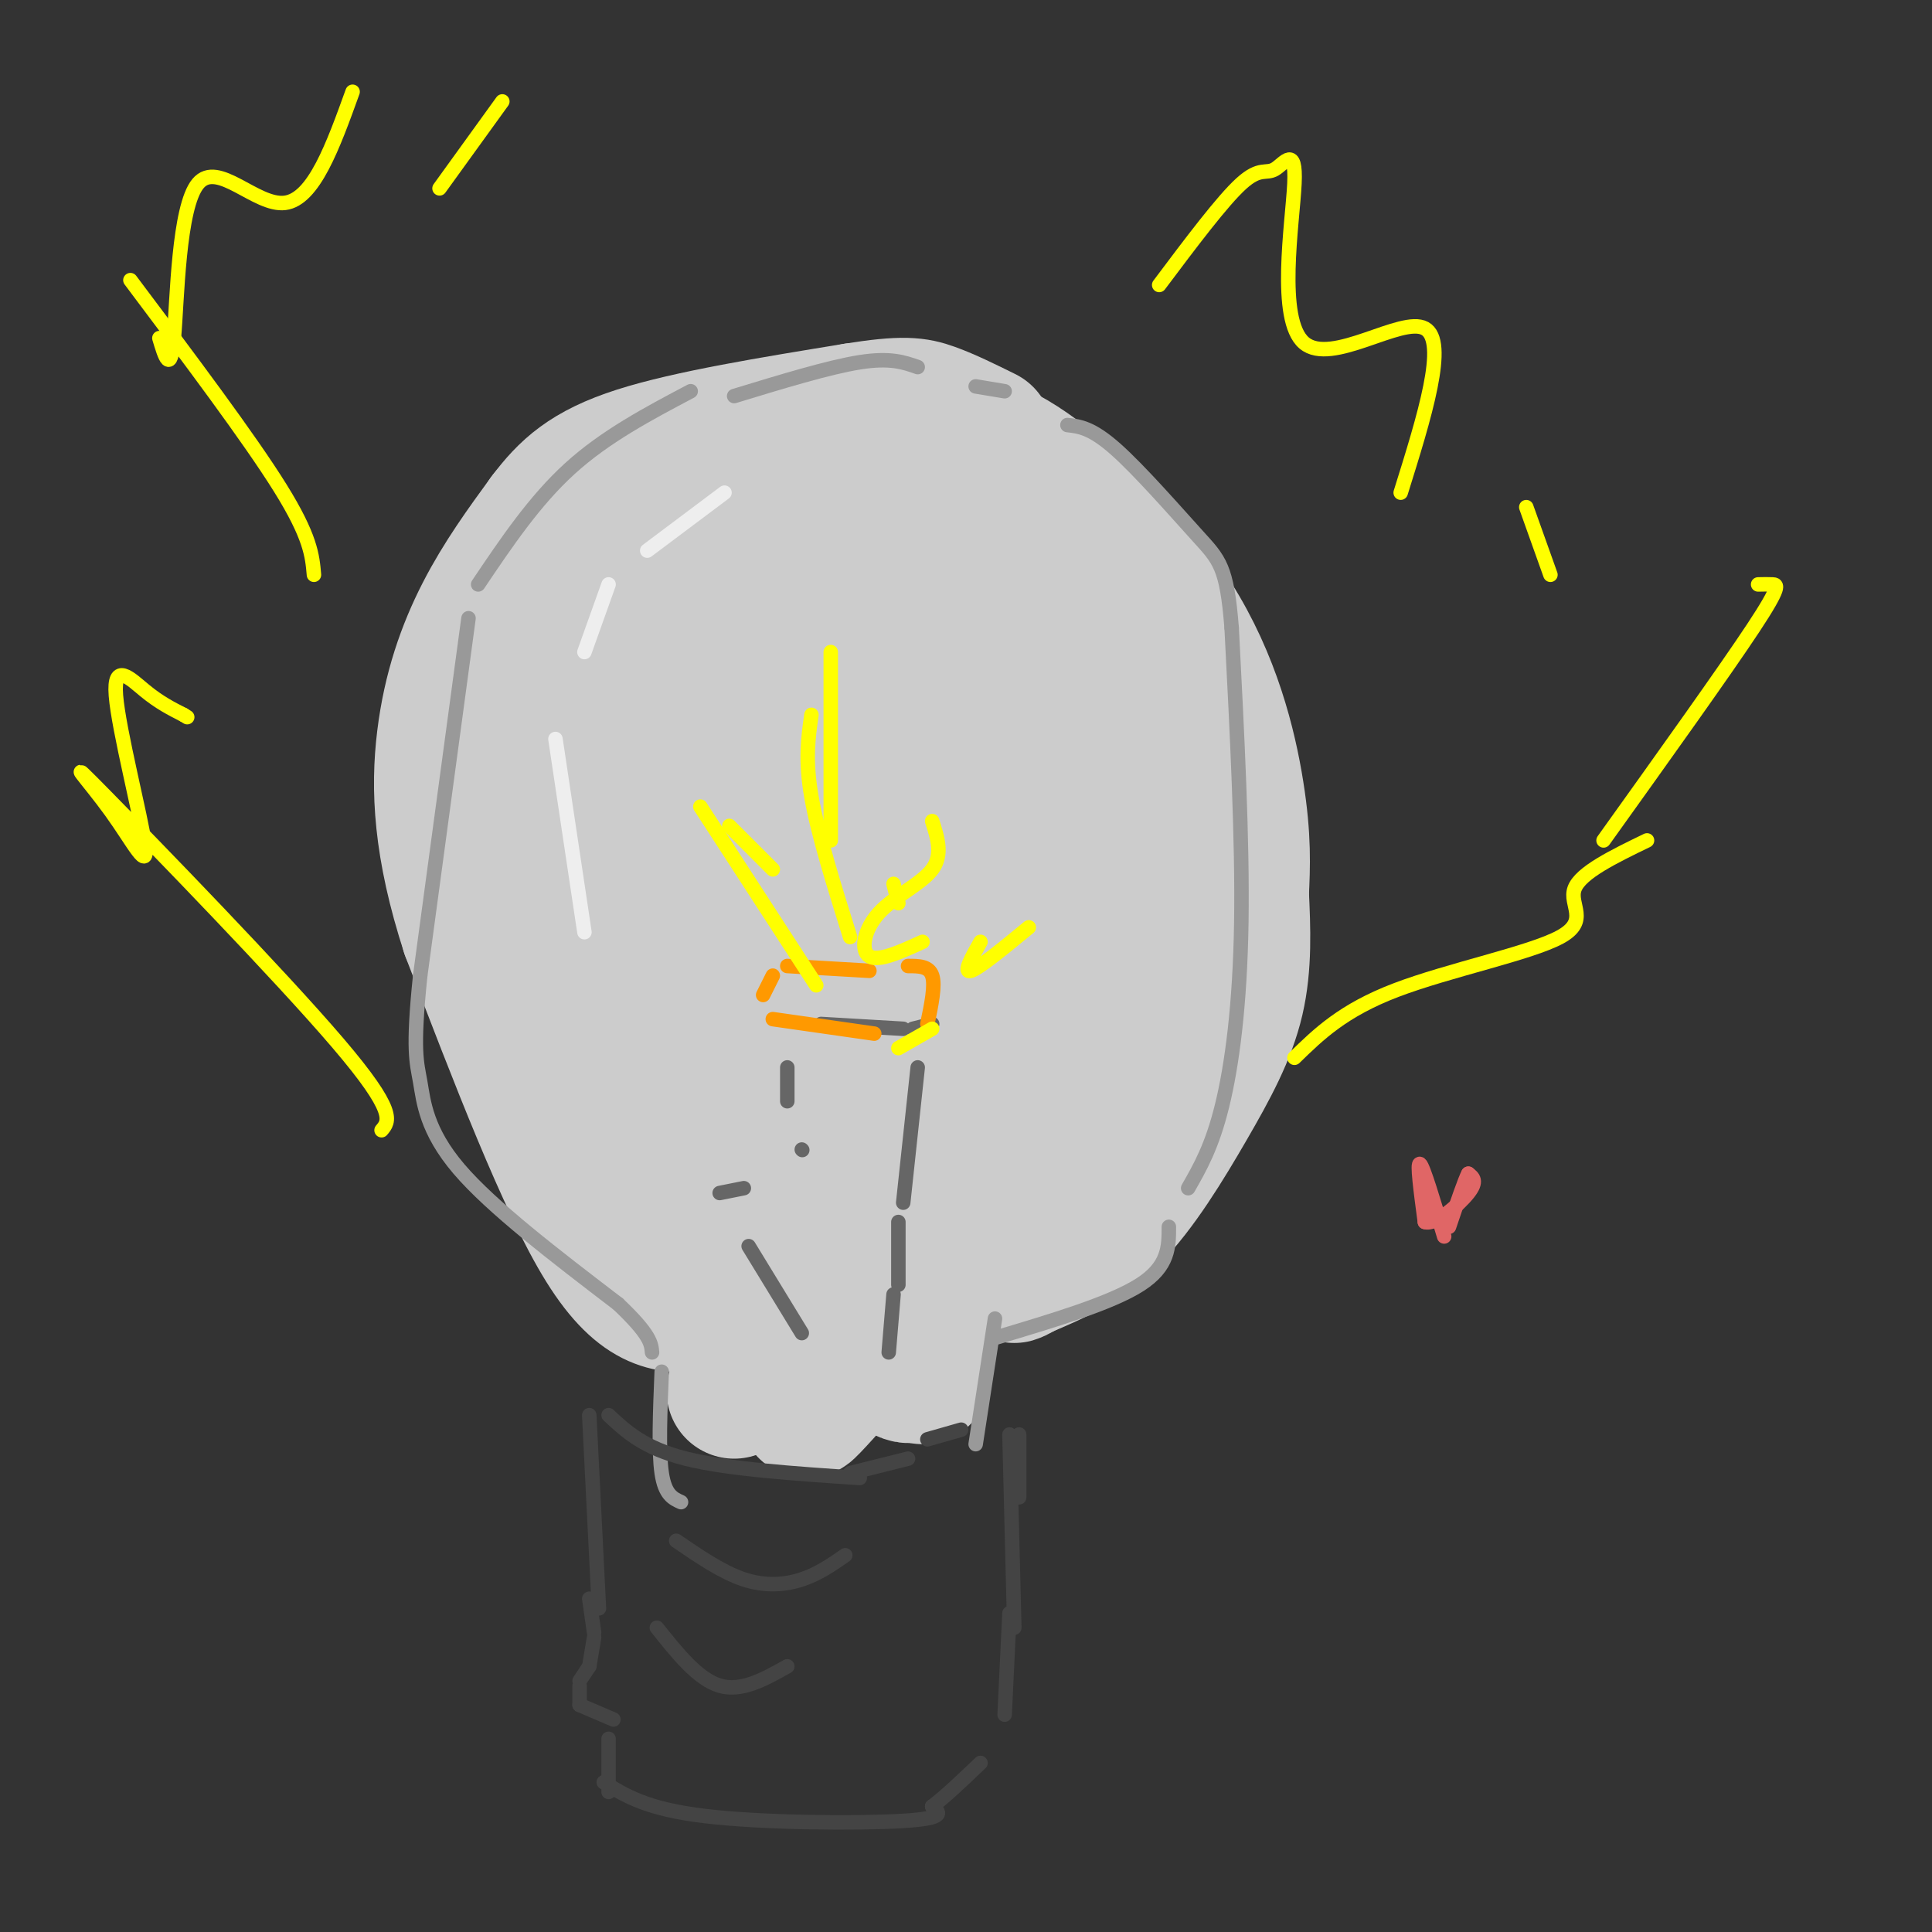 <svg viewBox='0 0 400 400' version='1.1' xmlns='http://www.w3.org/2000/svg' xmlns:xlink='http://www.w3.org/1999/xlink'><rect x="0" y="0" width="400" height="400" fill="#333333" stroke="none"/><g fill='none' stroke='#cccccc' stroke-width='28' stroke-linecap='round' stroke-linejoin='round'><path d='M181,93c-3.494,-0.571 -6.988,-1.142 -9,-2c-2.012,-0.858 -2.543,-2.001 -7,3c-4.457,5.001 -12.841,16.148 -19,24c-6.159,7.852 -10.092,12.410 -4,13c6.092,0.590 22.210,-2.790 30,-5c7.790,-2.210 7.253,-3.252 8,-5c0.747,-1.748 2.778,-4.201 2,-7c-0.778,-2.799 -4.365,-5.942 -10,-6c-5.635,-0.058 -13.317,2.971 -21,6'/><path d='M151,114c-4.963,1.682 -6.872,2.888 -9,13c-2.128,10.112 -4.476,29.129 -3,40c1.476,10.871 6.777,13.595 9,16c2.223,2.405 1.369,4.490 8,0c6.631,-4.490 20.747,-15.555 28,-21c7.253,-5.445 7.644,-5.270 8,-14c0.356,-8.730 0.678,-26.365 1,-44'/><path d='M193,104c-4.292,-7.433 -15.521,-4.017 -22,-3c-6.479,1.017 -8.207,-0.365 -12,9c-3.793,9.365 -9.652,29.476 -12,41c-2.348,11.524 -1.186,14.460 0,17c1.186,2.540 2.396,4.684 7,6c4.604,1.316 12.601,1.805 18,1c5.399,-0.805 8.199,-2.902 11,-5'/><path d='M183,170c2.357,-3.349 2.750,-9.220 2,-15c-0.750,-5.780 -2.643,-11.469 -4,-15c-1.357,-3.531 -2.178,-4.905 -6,1c-3.822,5.905 -10.644,19.090 -12,20c-1.356,0.910 2.756,-10.454 4,-21c1.244,-10.546 -0.378,-20.273 -2,-30'/><path d='M165,110c1.537,-7.477 6.381,-11.169 11,-13c4.619,-1.831 9.013,-1.801 14,-2c4.987,-0.199 10.568,-0.628 15,2c4.432,2.628 7.716,8.314 11,14'/><path d='M216,111c4.404,9.167 9.912,25.086 13,40c3.088,14.914 3.754,28.823 2,40c-1.754,11.177 -5.930,19.622 -12,27c-6.070,7.378 -14.035,13.689 -22,20'/><path d='M197,238c-9.371,8.234 -21.798,18.820 -19,17c2.798,-1.820 20.822,-16.044 31,-30c10.178,-13.956 12.509,-27.642 14,-40c1.491,-12.358 2.140,-23.388 0,-33c-2.140,-9.612 -7.070,-17.806 -12,-26'/><path d='M211,126c-4.542,-4.292 -9.899,-2.021 -13,-1c-3.101,1.021 -3.948,0.791 -7,5c-3.052,4.209 -8.309,12.857 -11,22c-2.691,9.143 -2.817,18.782 -2,26c0.817,7.218 2.577,12.016 4,15c1.423,2.984 2.508,4.153 5,5c2.492,0.847 6.391,1.372 9,1c2.609,-0.372 3.927,-1.639 6,-5c2.073,-3.361 4.901,-8.814 6,-14c1.099,-5.186 0.468,-10.105 0,-14c-0.468,-3.895 -0.775,-6.766 -5,-4c-4.225,2.766 -12.368,11.168 -16,19c-3.632,7.832 -2.752,15.095 -1,19c1.752,3.905 4.376,4.453 7,5'/><path d='M193,205c5.497,-1.071 15.738,-6.248 20,-11c4.262,-4.752 2.544,-9.078 1,-15c-1.544,-5.922 -2.916,-13.441 -8,-22c-5.084,-8.559 -13.881,-18.160 -19,-26c-5.119,-7.840 -6.559,-13.920 -8,-20'/><path d='M179,111c-7.585,-4.434 -22.549,-5.518 -32,-3c-9.451,2.518 -13.391,8.640 -17,12c-3.609,3.360 -6.888,3.960 -9,11c-2.112,7.040 -3.056,20.520 -4,34'/><path d='M117,165c-1.667,5.548 -3.833,2.417 0,9c3.833,6.583 13.667,22.881 22,34c8.333,11.119 15.167,17.060 22,23'/><path d='M161,231c1.855,-4.144 -4.508,-26.003 -7,-42c-2.492,-15.997 -1.112,-26.132 2,-16c3.112,10.132 7.958,40.530 13,43c5.042,2.470 10.281,-22.989 12,-27c1.719,-4.011 -0.080,13.425 -2,23c-1.920,9.575 -3.960,11.287 -6,13'/><path d='M173,225c-5.033,1.463 -14.617,-1.381 -18,0c-3.383,1.381 -0.565,6.987 -2,4c-1.435,-2.987 -7.124,-14.568 -12,-21c-4.876,-6.432 -8.938,-7.716 -13,-9'/><path d='M128,199c-3.871,-2.206 -7.048,-3.220 -9,-9c-1.952,-5.780 -2.679,-16.325 -4,-14c-1.321,2.325 -3.234,17.522 -3,27c0.234,9.478 2.617,13.239 5,17'/><path d='M117,220c1.222,5.933 1.778,12.267 8,21c6.222,8.733 18.111,19.867 30,31'/><path d='M155,272c6.333,4.333 7.167,-0.333 8,-5'/><path d='M125,127c-1.536,-3.679 -3.071,-7.357 2,-13c5.071,-5.643 16.750,-13.250 22,-17c5.250,-3.750 4.071,-3.643 10,-4c5.929,-0.357 18.964,-1.179 32,-2'/><path d='M191,91c8.319,-0.322 13.116,-0.128 22,6c8.884,6.128 21.853,18.188 30,31c8.147,12.812 11.470,26.375 13,36c1.530,9.625 1.265,15.313 1,21'/><path d='M257,185c0.337,7.230 0.678,14.804 -1,22c-1.678,7.196 -5.375,14.014 -10,22c-4.625,7.986 -10.179,17.139 -16,23c-5.821,5.861 -11.911,8.431 -18,11'/><path d='M212,263c-3.167,1.833 -2.083,0.917 -1,0'/><path d='M244,208c-6.520,14.091 -13.040,28.182 -17,35c-3.960,6.818 -5.360,6.362 -8,7c-2.640,0.638 -6.520,2.370 -11,4c-4.480,1.630 -9.562,3.159 -10,-3c-0.438,-6.159 3.767,-20.004 4,-25c0.233,-4.996 -3.505,-1.142 -7,3c-3.495,4.142 -6.748,8.571 -10,13'/><path d='M185,242c-1.458,3.679 -0.105,6.377 -1,4c-0.895,-2.377 -4.040,-9.829 -9,-14c-4.960,-4.171 -11.735,-5.063 -17,-6c-5.265,-0.937 -9.019,-1.921 -12,1c-2.981,2.921 -5.187,9.748 -7,11c-1.813,1.252 -3.232,-3.071 -4,-4c-0.768,-0.929 -0.884,1.535 -1,4'/><path d='M134,238c3.844,8.000 13.956,26.000 18,36c4.044,10.000 2.022,12.000 0,14'/><path d='M206,254c-6.822,3.489 -13.644,6.978 -16,13c-2.356,6.022 -0.244,14.578 -1,17c-0.756,2.422 -4.378,-1.289 -8,-5'/><path d='M181,279c-1.333,-0.833 -0.667,-0.417 0,0'/><path d='M163,247c-1.133,12.667 -2.267,25.333 -2,22c0.267,-3.333 1.933,-22.667 4,-24c2.067,-1.333 4.533,15.333 7,32'/><path d='M172,277c-0.511,8.844 -5.289,14.956 -5,15c0.289,0.044 5.644,-5.978 11,-12'/><path d='M193,272c0.000,0.000 -2.000,13.000 -2,13'/><path d='M145,270c-6.000,0.417 -12.000,0.833 -20,-12c-8.000,-12.833 -18.000,-38.917 -28,-65'/><path d='M97,193c-5.786,-17.798 -6.250,-29.792 -5,-40c1.250,-10.208 4.214,-18.631 8,-26c3.786,-7.369 8.393,-13.685 13,-20'/><path d='M113,107c4.244,-5.600 8.356,-9.600 19,-13c10.644,-3.400 27.822,-6.200 45,-9'/><path d='M177,85c10.067,-1.622 12.733,-1.178 16,0c3.267,1.178 7.133,3.089 11,5'/></g>
<g fill='none' stroke='#999999' stroke-width='3' stroke-linecap='round' stroke-linejoin='round'><path d='M190,76c-2.833,-1.000 -5.667,-2.000 -12,-1c-6.333,1.000 -16.167,4.000 -26,7'/><path d='M143,81c-8.833,4.667 -17.667,9.333 -25,16c-7.333,6.667 -13.167,15.333 -19,24'/><path d='M97,128c0.000,0.000 -10.000,74.000 -10,74'/><path d='M87,202c-1.631,15.690 -0.708,17.917 0,22c0.708,4.083 1.202,10.024 8,18c6.798,7.976 19.899,17.988 33,28'/><path d='M128,270c6.667,6.333 6.833,8.167 7,10'/><path d='M137,284c-0.333,8.250 -0.667,16.500 0,21c0.667,4.500 2.333,5.250 4,6'/><path d='M206,273c0.000,0.000 -4.000,26.000 -4,26'/><path d='M206,277c12.000,-3.583 24.000,-7.167 30,-11c6.000,-3.833 6.000,-7.917 6,-12'/><path d='M246,246c2.467,-4.311 4.933,-8.622 7,-17c2.067,-8.378 3.733,-20.822 4,-38c0.267,-17.178 -0.867,-39.089 -2,-61'/><path d='M255,130c-1.000,-12.726 -2.500,-14.042 -7,-19c-4.500,-4.958 -12.000,-13.560 -17,-18c-5.000,-4.440 -7.500,-4.720 -10,-5'/><path d='M208,81c0.000,0.000 -6.000,-1.000 -6,-1'/></g>
<g fill='none' stroke='#666666' stroke-width='3' stroke-linecap='round' stroke-linejoin='round'><path d='M166,276c0.000,0.000 -11.000,-18.000 -11,-18'/><path d='M149,247c0.000,0.000 5.000,-1.000 5,-1'/><path d='M166,238c0.000,0.000 0.100,0.100 0.1,0.1'/><path d='M163,228c0.000,0.000 0.000,-7.000 0,-7'/><path d='M170,212c0.000,0.000 17.000,1.000 17,1'/><path d='M189,213c0.000,0.000 4.000,-1.000 4,-1'/><path d='M190,221c0.000,0.000 -3.000,28.000 -3,28'/><path d='M186,253c0.000,0.000 0.000,13.000 0,13'/><path d='M185,268c0.000,0.000 -1.000,12.000 -1,12'/></g>
<g fill='none' stroke='#ff9900' stroke-width='3' stroke-linecap='round' stroke-linejoin='round'><path d='M181,214c0.000,0.000 -21.000,-3.000 -21,-3'/><path d='M158,206c0.000,0.000 2.000,-4.000 2,-4'/><path d='M163,200c0.000,0.000 17.000,1.000 17,1'/><path d='M188,200c2.167,0.000 4.333,0.000 5,2c0.667,2.000 -0.167,6.000 -1,10'/></g>
<g fill='none' stroke='#ffff00' stroke-width='3' stroke-linecap='round' stroke-linejoin='round'><path d='M169,204c0.000,0.000 -24.000,-37.000 -24,-37'/><path d='M151,171c0.000,0.000 9.000,9.000 9,9'/><path d='M176,194c-3.333,-10.667 -6.667,-21.333 -8,-29c-1.333,-7.667 -0.667,-12.333 0,-17'/><path d='M172,174c0.000,0.000 0.000,-39.000 0,-39'/><path d='M185,183c0.000,0.000 1.000,4.000 1,4'/><path d='M193,170c1.119,3.494 2.238,6.988 0,10c-2.238,3.012 -7.833,5.542 -11,9c-3.167,3.458 -3.905,7.845 -2,9c1.905,1.155 6.452,-0.923 11,-3'/><path d='M203,195c-1.833,3.250 -3.667,6.500 -2,6c1.667,-0.500 6.833,-4.750 12,-9'/><path d='M193,213c0.000,0.000 -7.000,4.000 -7,4'/></g>
<g fill='none' stroke='#444444' stroke-width='3' stroke-linecap='round' stroke-linejoin='round'><path d='M126,293c3.667,3.417 7.333,6.833 16,9c8.667,2.167 22.333,3.083 36,4'/><path d='M176,305c0.000,0.000 12.000,-3.000 12,-3'/><path d='M192,298c0.000,0.000 7.000,-2.000 7,-2'/><path d='M211,297c0.000,0.000 0.000,13.000 0,13'/><path d='M209,297c0.000,0.000 1.000,40.000 1,40'/><path d='M122,293c0.000,0.000 2.000,40.000 2,40'/><path d='M122,331c0.000,0.000 1.000,7.000 1,7'/><path d='M123,339c0.000,0.000 -1.000,6.000 -1,6'/><path d='M122,345c0.000,0.000 -2.000,3.000 -2,3'/><path d='M120,349c0.000,0.000 0.000,4.000 0,4'/><path d='M120,353c0.000,0.000 7.000,3.000 7,3'/><path d='M126,360c0.000,0.000 0.000,11.000 0,11'/><path d='M125,369c4.444,2.778 8.889,5.556 21,7c12.111,1.444 31.889,1.556 41,1c9.111,-0.556 7.556,-1.778 6,-3'/><path d='M193,374c2.667,-2.000 6.333,-5.500 10,-9'/><path d='M209,334c0.000,0.000 -1.000,21.000 -1,21'/><path d='M140,319c4.778,3.267 9.556,6.533 14,8c4.444,1.467 8.556,1.133 12,0c3.444,-1.133 6.222,-3.067 9,-5'/><path d='M136,337c4.250,5.333 8.500,10.667 13,12c4.500,1.333 9.250,-1.333 14,-4'/></g>
<g fill='none' stroke='#eeeeee' stroke-width='3' stroke-linecap='round' stroke-linejoin='round'><path d='M150,102c0.000,0.000 -16.000,12.000 -16,12'/><path d='M126,121c0.000,0.000 -5.000,14.000 -5,14'/><path d='M115,153c0.000,0.000 6.000,40.000 6,40'/></g>
<g fill='none' stroke='#ffff00' stroke-width='3' stroke-linecap='round' stroke-linejoin='round'><path d='M65,119c-0.333,-3.917 -0.667,-7.833 -7,-18c-6.333,-10.167 -18.667,-26.583 -31,-43'/><path d='M33,70c1.155,3.875 2.310,7.750 3,0c0.690,-7.750 0.917,-27.125 5,-32c4.083,-4.875 12.024,4.750 18,4c5.976,-0.750 9.988,-11.875 14,-23'/><path d='M91,39c0.000,0.000 13.000,-18.000 13,-18'/><path d='M240,59c6.553,-8.734 13.106,-17.468 17,-21c3.894,-3.532 5.129,-1.864 7,-3c1.871,-1.136 4.378,-5.078 4,3c-0.378,8.078 -3.640,28.175 2,33c5.640,4.825 20.183,-5.621 25,-3c4.817,2.621 -0.091,18.311 -5,34'/><path d='M316,105c0.000,0.000 5.000,14.000 5,14'/><path d='M364,121c1.022,-0.022 2.044,-0.044 3,0c0.956,0.044 1.844,0.156 -4,9c-5.844,8.844 -18.422,26.422 -31,44'/><path d='M341,174c-6.887,3.339 -13.774,6.679 -15,10c-1.226,3.321 3.208,6.625 -3,10c-6.208,3.375 -23.060,6.821 -34,11c-10.940,4.179 -15.970,9.089 -21,14'/><path d='M79,234c1.590,-1.864 3.180,-3.728 -9,-18c-12.180,-14.272 -38.130,-40.951 -48,-51c-9.870,-10.049 -3.661,-3.469 1,3c4.661,6.469 7.775,12.827 7,7c-0.775,-5.827 -5.439,-23.838 -6,-31c-0.561,-7.162 2.983,-3.475 6,-1c3.017,2.475 5.509,3.737 8,5'/><path d='M38,148c1.333,0.833 0.667,0.417 0,0'/></g>
<g fill='none' stroke='#e06666' stroke-width='3' stroke-linecap='round' stroke-linejoin='round'><path d='M299,256c-2.167,-7.250 -4.333,-14.500 -5,-15c-0.667,-0.500 0.167,5.750 1,12'/><path d='M295,253c2.156,0.711 7.044,-3.511 9,-6c1.956,-2.489 0.978,-3.244 0,-4'/><path d='M304,243c-0.667,1.167 -2.333,6.083 -4,11'/></g>
</svg>